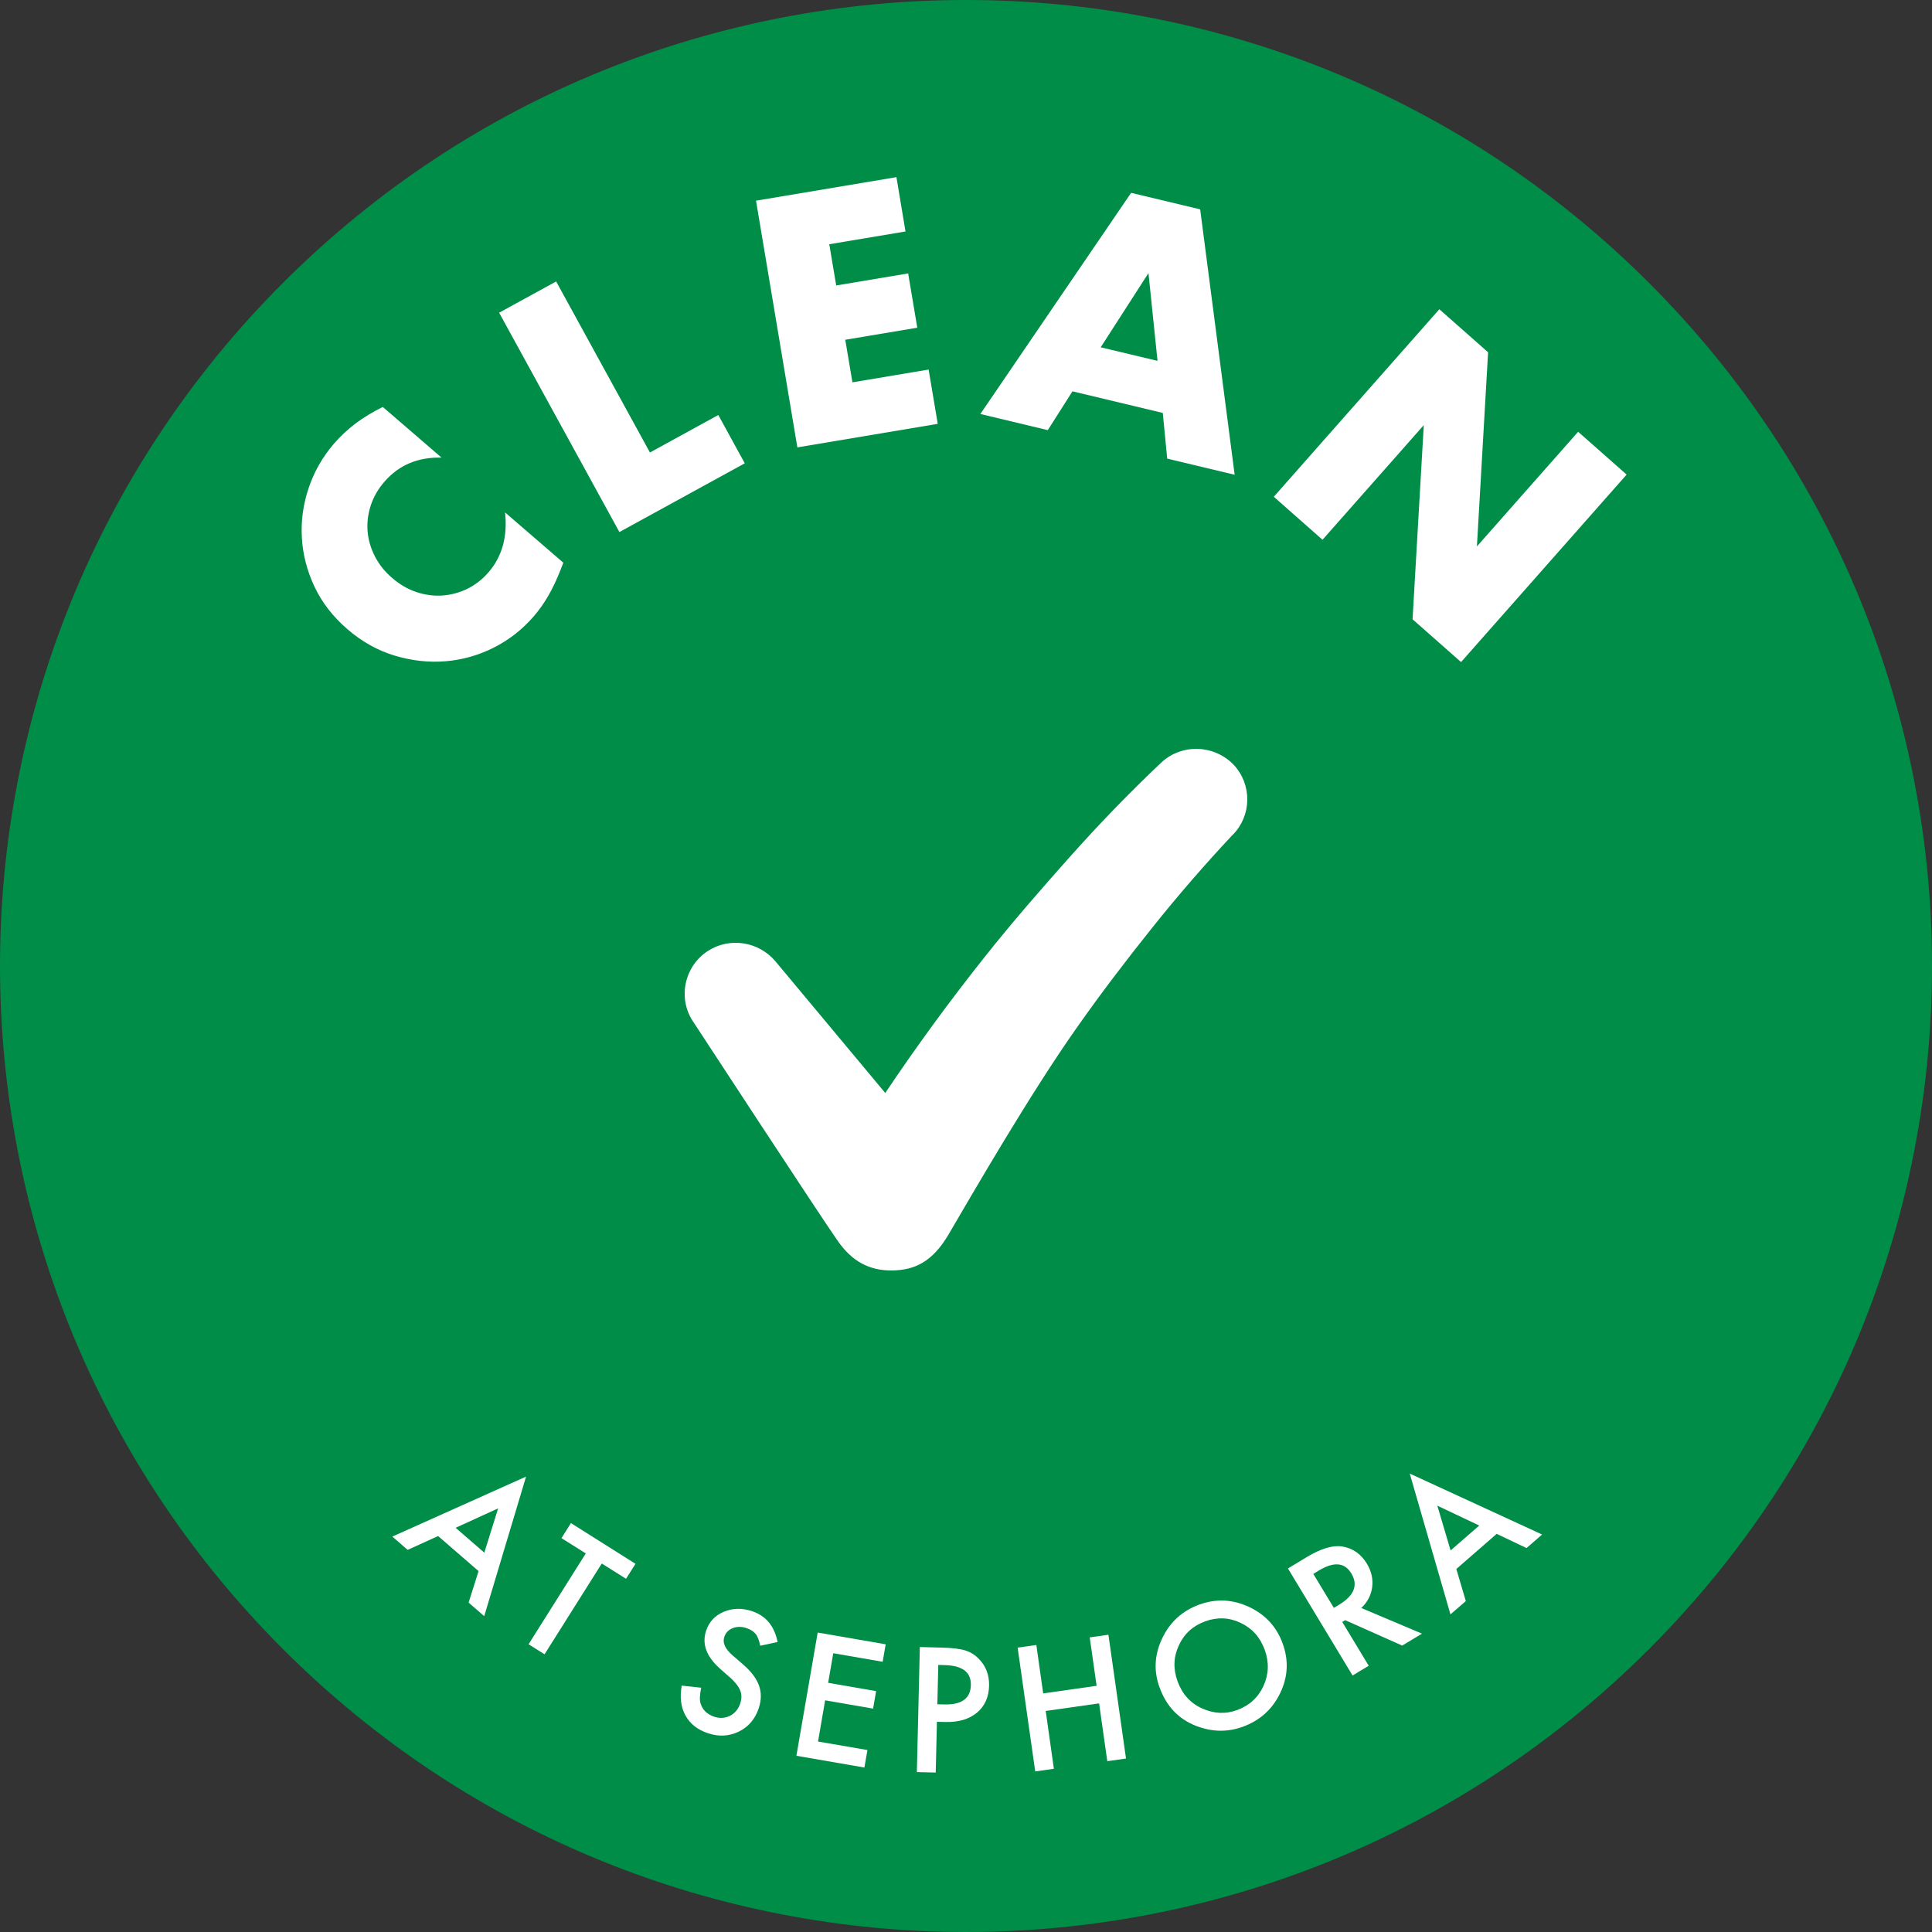 <svg viewBox="0 0 960.98 960.98" xmlns:xlink="http://www.w3.org/1999/xlink" xmlns="http://www.w3.org/2000/svg" data-name="Layer 1" id="Layer_1">
  <rect x="0" y="0" width="960.98" height="960.98" fill="#333333" stroke="none"/>
  <defs>
    <style>
      .cls-1 {
        fill: none;
      }

      .cls-2 {
        clip-path: url(#clippath-1);
      }

      .cls-3 {
        clip-path: url(#clippath-3);
      }

      .cls-4 {
        clip-path: url(#clippath-4);
      }

      .cls-5 {
        clip-path: url(#clippath-2);
      }

      .cls-6 {
        clip-path: url(#clippath-5);
      }

      .cls-7 {
        fill: #fff;
      }

      .cls-8 {
        clip-path: url(#clippath);
      }

      .cls-9 {
        fill: #008d47;
      }
    </style>
    <clipPath id="clippath">
      <rect height="960.97" width="960.97" x="0" class="cls-1"></rect>
    </clipPath>
    <clipPath id="clippath-1">
      <rect height="960.97" width="960.97" x="0" class="cls-1"></rect>
    </clipPath>
    <clipPath id="clippath-2">
      <rect height="960.97" width="960.97" x="0" class="cls-1"></rect>
    </clipPath>
    <clipPath id="clippath-3">
      <rect height="960.97" width="960.97" x="0" class="cls-1"></rect>
    </clipPath>
    <clipPath id="clippath-4">
      <rect height="960.97" width="960.97" x="0" class="cls-1"></rect>
    </clipPath>
    <clipPath id="clippath-5">
      <rect height="960.97" width="960.97" x="0" class="cls-1"></rect>
    </clipPath>
  </defs>
  <g class="cls-8">
    <path d="M820.25,140.73c187.64,187.64,187.64,491.86,0,679.52-187.64,187.64-491.86,187.64-679.52,0-187.64-187.66-187.64-491.88,0-679.52,187.66-187.64,491.88-187.64,679.52,0" class="cls-9"></path>
  </g>
  <path d="M240.9,772.29l6.88-22.03-21.15,9.67,14.27,12.36ZM238.03,781.46l-20.12-17.43-15.13,6.88-7.64-6.61,66.53-29.84-20.82,69.42-7.76-6.74,4.95-15.69Z" class="cls-7"></path>
  <polygon points="299.32 777.69 270.86 822.85 262.91 817.86 291.37 772.68 279.28 765.07 283.98 757.59 316.09 777.84 311.39 785.29 299.32 777.69" class="cls-7"></polygon>
  <g class="cls-2">
    <path d="M386.8,816.74l-8.67,1.85c-.55-2.79-1.31-4.76-2.3-5.89-1.01-1.23-2.51-2.2-4.52-2.87-2.46-.84-4.74-.82-6.86.02-2.09.82-3.49,2.28-4.19,4.37-.97,2.87.39,5.91,4.07,9.12l5.07,4.37c4.13,3.55,6.84,7.1,8.11,10.64s1.23,7.31-.12,11.36c-1.83,5.42-5.15,9.3-9.96,11.62-4.85,2.34-9.96,2.59-15.36.76-5.11-1.7-8.83-4.66-11.13-8.81-2.28-4.13-2.87-9.08-1.85-14.85l9.69,1.05c-.76,3.59-.86,6.22-.29,7.88.97,3.16,3.22,5.34,6.74,6.53,2.77.92,5.38.78,7.84-.45,2.46-1.25,4.17-3.31,5.13-6.14.37-1.15.57-2.26.57-3.33s-.18-2.09-.6-3.12c-.41-1.03-1.03-2.07-1.87-3.14-.82-1.05-1.87-2.16-3.14-3.29l-4.89-4.29c-6.92-6.12-9.26-12.46-7.04-19.03,1.48-4.44,4.41-7.58,8.81-9.4,4.39-1.87,9.12-1.95,14.17-.25,6.8,2.3,10.99,7.39,12.57,15.3" class="cls-7"></path>
  </g>
  <polygon points="439.04 826.57 414.47 822.32 411.92 837.04 435.78 841.17 434.28 849.87 410.42 845.75 406.89 866.24 431.47 870.47 429.95 879.17 396.13 873.32 406.72 812.03 440.54 817.88 439.04 826.57" class="cls-7"></polygon>
  <g class="cls-5">
    <path d="M466.24,847.71l3.51.08c8.6.21,13-3,13.16-9.63.14-6.43-4.21-9.73-13.1-9.94l-3.1-.08-.47,19.57ZM466.03,856.41l-.6,25.26-9.38-.23,1.48-62.2,10.62.27c5.22.12,9.14.57,11.79,1.36,2.67.8,4.99,2.22,6.98,4.29,3.49,3.57,5.17,8.01,5.05,13.33-.14,5.69-2.16,10.16-6.04,13.41-3.9,3.22-9.08,4.76-15.54,4.62l-4.35-.1Z" class="cls-7"></path>
  </g>
  <polygon points="518.88 842.3 545.46 838.52 542.03 814.44 551.33 813.12 560.08 874.7 550.77 876.02 546.69 847.27 520.14 851.03 524.2 879.8 514.92 881.11 506.17 819.53 515.48 818.22 518.88 842.3" class="cls-7"></polygon>
  <g class="cls-3">
    <path d="M585.71,836.27c2.36,6.45,6.47,10.96,12.32,13.55,5.83,2.59,11.58,2.85,17.23.8,6.14-2.24,10.53-6.24,13.2-12.03,2.65-5.81,2.85-11.81.62-17.97-2.28-6.24-6.26-10.7-11.97-13.39-5.69-2.73-11.58-2.98-17.68-.76-6.08,2.22-10.45,6.2-13.08,11.97-2.67,5.73-2.87,11.66-.64,17.82M576.78,839.39c-3-8.23-2.57-16.39,1.31-24.5,3.86-8.09,10-13.68,18.42-16.76,8.34-3.02,16.55-2.65,24.68,1.13,8.15,3.78,13.76,9.84,16.8,18.19,3.06,8.4,2.67,16.61-1.21,24.66-3.88,8.09-10.08,13.68-18.62,16.78-7.54,2.75-15.28,2.63-23.18-.41-8.71-3.37-14.78-9.73-18.19-19.1" class="cls-7"></path>
    <path d="M663.45,799.77l2.55-1.54c7.62-4.6,9.65-9.82,6.14-15.63-3.29-5.44-8.62-5.93-16.04-1.48l-2.85,1.75,10.21,16.9ZM677.12,799.83l30.18,12.75-9.84,5.93-28.36-12.63-1.46.88,13.16,21.79-8.03,4.85-32.14-53.24,9.4-5.69c7.04-4.25,12.92-6,17.64-5.24,5.24.86,9.3,3.72,12.22,8.54,2.26,3.78,3.14,7.66,2.63,11.68-.53,4.02-2.34,7.47-5.42,10.37" class="cls-7"></path>
  </g>
  <path d="M735.78,758.8l-20.86-9.88,6.61,22.28,14.25-12.4ZM744.46,762.93l-20.08,17.49,4.72,15.95-7.64,6.63-20.25-70.04,65.83,30.31-7.74,6.74-14.85-7.08Z" class="cls-7"></path>
  <g class="cls-4">
    <path d="M219.64,227.62c-11.81-.31-21.29,3.72-28.48,12.05-3.16,3.65-5.42,7.62-6.8,11.91-1.36,4.27-1.85,8.5-1.52,12.73.37,4.23,1.56,8.36,3.61,12.38,2.05,4.02,4.91,7.62,8.58,10.76,3.74,3.24,7.76,5.59,12.03,7.02,4.27,1.44,8.56,2.01,12.87,1.75,4.31-.29,8.46-1.4,12.46-3.31,3.98-1.95,7.54-4.7,10.62-8.28,6.76-7.84,9.51-17.74,8.21-29.75l28.99,25.01-1.27,3.26c-1.91,4.89-3.94,9.22-6.12,13.02-2.18,3.8-4.64,7.27-7.37,10.43-5.61,6.49-12.2,11.66-19.79,15.5-7.6,3.84-15.59,6.1-23.96,6.8-8.38.7-16.8-.23-25.3-2.77-8.48-2.53-16.37-6.92-23.61-13.18-7.23-6.24-12.71-13.33-16.41-21.23-3.72-7.93-5.79-16.04-6.24-24.35-.47-8.32.66-16.53,3.39-24.64,2.71-8.11,6.92-15.46,12.59-22.05,3.24-3.74,6.82-7.08,10.74-10.04,3.9-2.94,8.42-5.67,13.53-8.23l29.24,25.22Z" class="cls-7"></path>
  </g>
  <polygon points="276.63 140 323.28 225.07 357.29 206.42 370.45 230.45 308.09 264.64 248.27 155.54 276.63 140" class="cls-7"></polygon>
  <polygon points="450.4 115.14 412.48 121.48 415.93 141.99 451.72 136 456.26 163 420.44 169 424 190.17 461.9 183.82 466.44 210.82 396.61 222.53 376.05 99.82 445.89 88.11 450.4 115.14" class="cls-7"></polygon>
  <path d="M575.75,179.48l-4.5-43.65-23.76,36.92,28.25,6.74ZM578.37,205.39l-44.93-10.74-12.26,19.3-33.55-8.03,74.99-110,34.35,8.21,17.15,132.01-33.55-8.01-2.2-22.75Z" class="cls-7"></path>
  <polygon points="633.59 247.09 715.93 153.82 740.18 175.22 734.62 271.79 784.97 214.77 809.09 236.06 726.73 329.32 702.61 308.03 708.19 211.46 657.82 268.48 633.59 247.09" class="cls-7"></polygon>
  <g class="cls-6">
    <path d="M613.61,380.37c-9.71-10-25.61-10.6-35.89-1.17-16.47,15.59-31.19,30.88-45.61,47.06s-28.54,32.38-42.07,49.42c-17.35,21.79-34.13,44.72-49.71,67.97l-54.72-65.6c-8.25-9.71-22.67-12.07-33.55-5.01-11.77,7.66-15.01,23.55-7.35,35.03,0,0,63.84,97.66,72.38,109.73,6.76,9.4,14.99,14.13,26.18,14.13,12.05,0,20.6-4.72,28.23-17.37,12.07-20.6,40.9-70.59,64.43-103.86,11.79-16.76,24.13-32.94,37.08-49.12,12.65-15.89,26.47-31.79,39.71-45.91l.6-.57c9.4-9.71,9.4-25.01.29-34.72" class="cls-7"></path>
  </g>
</svg>